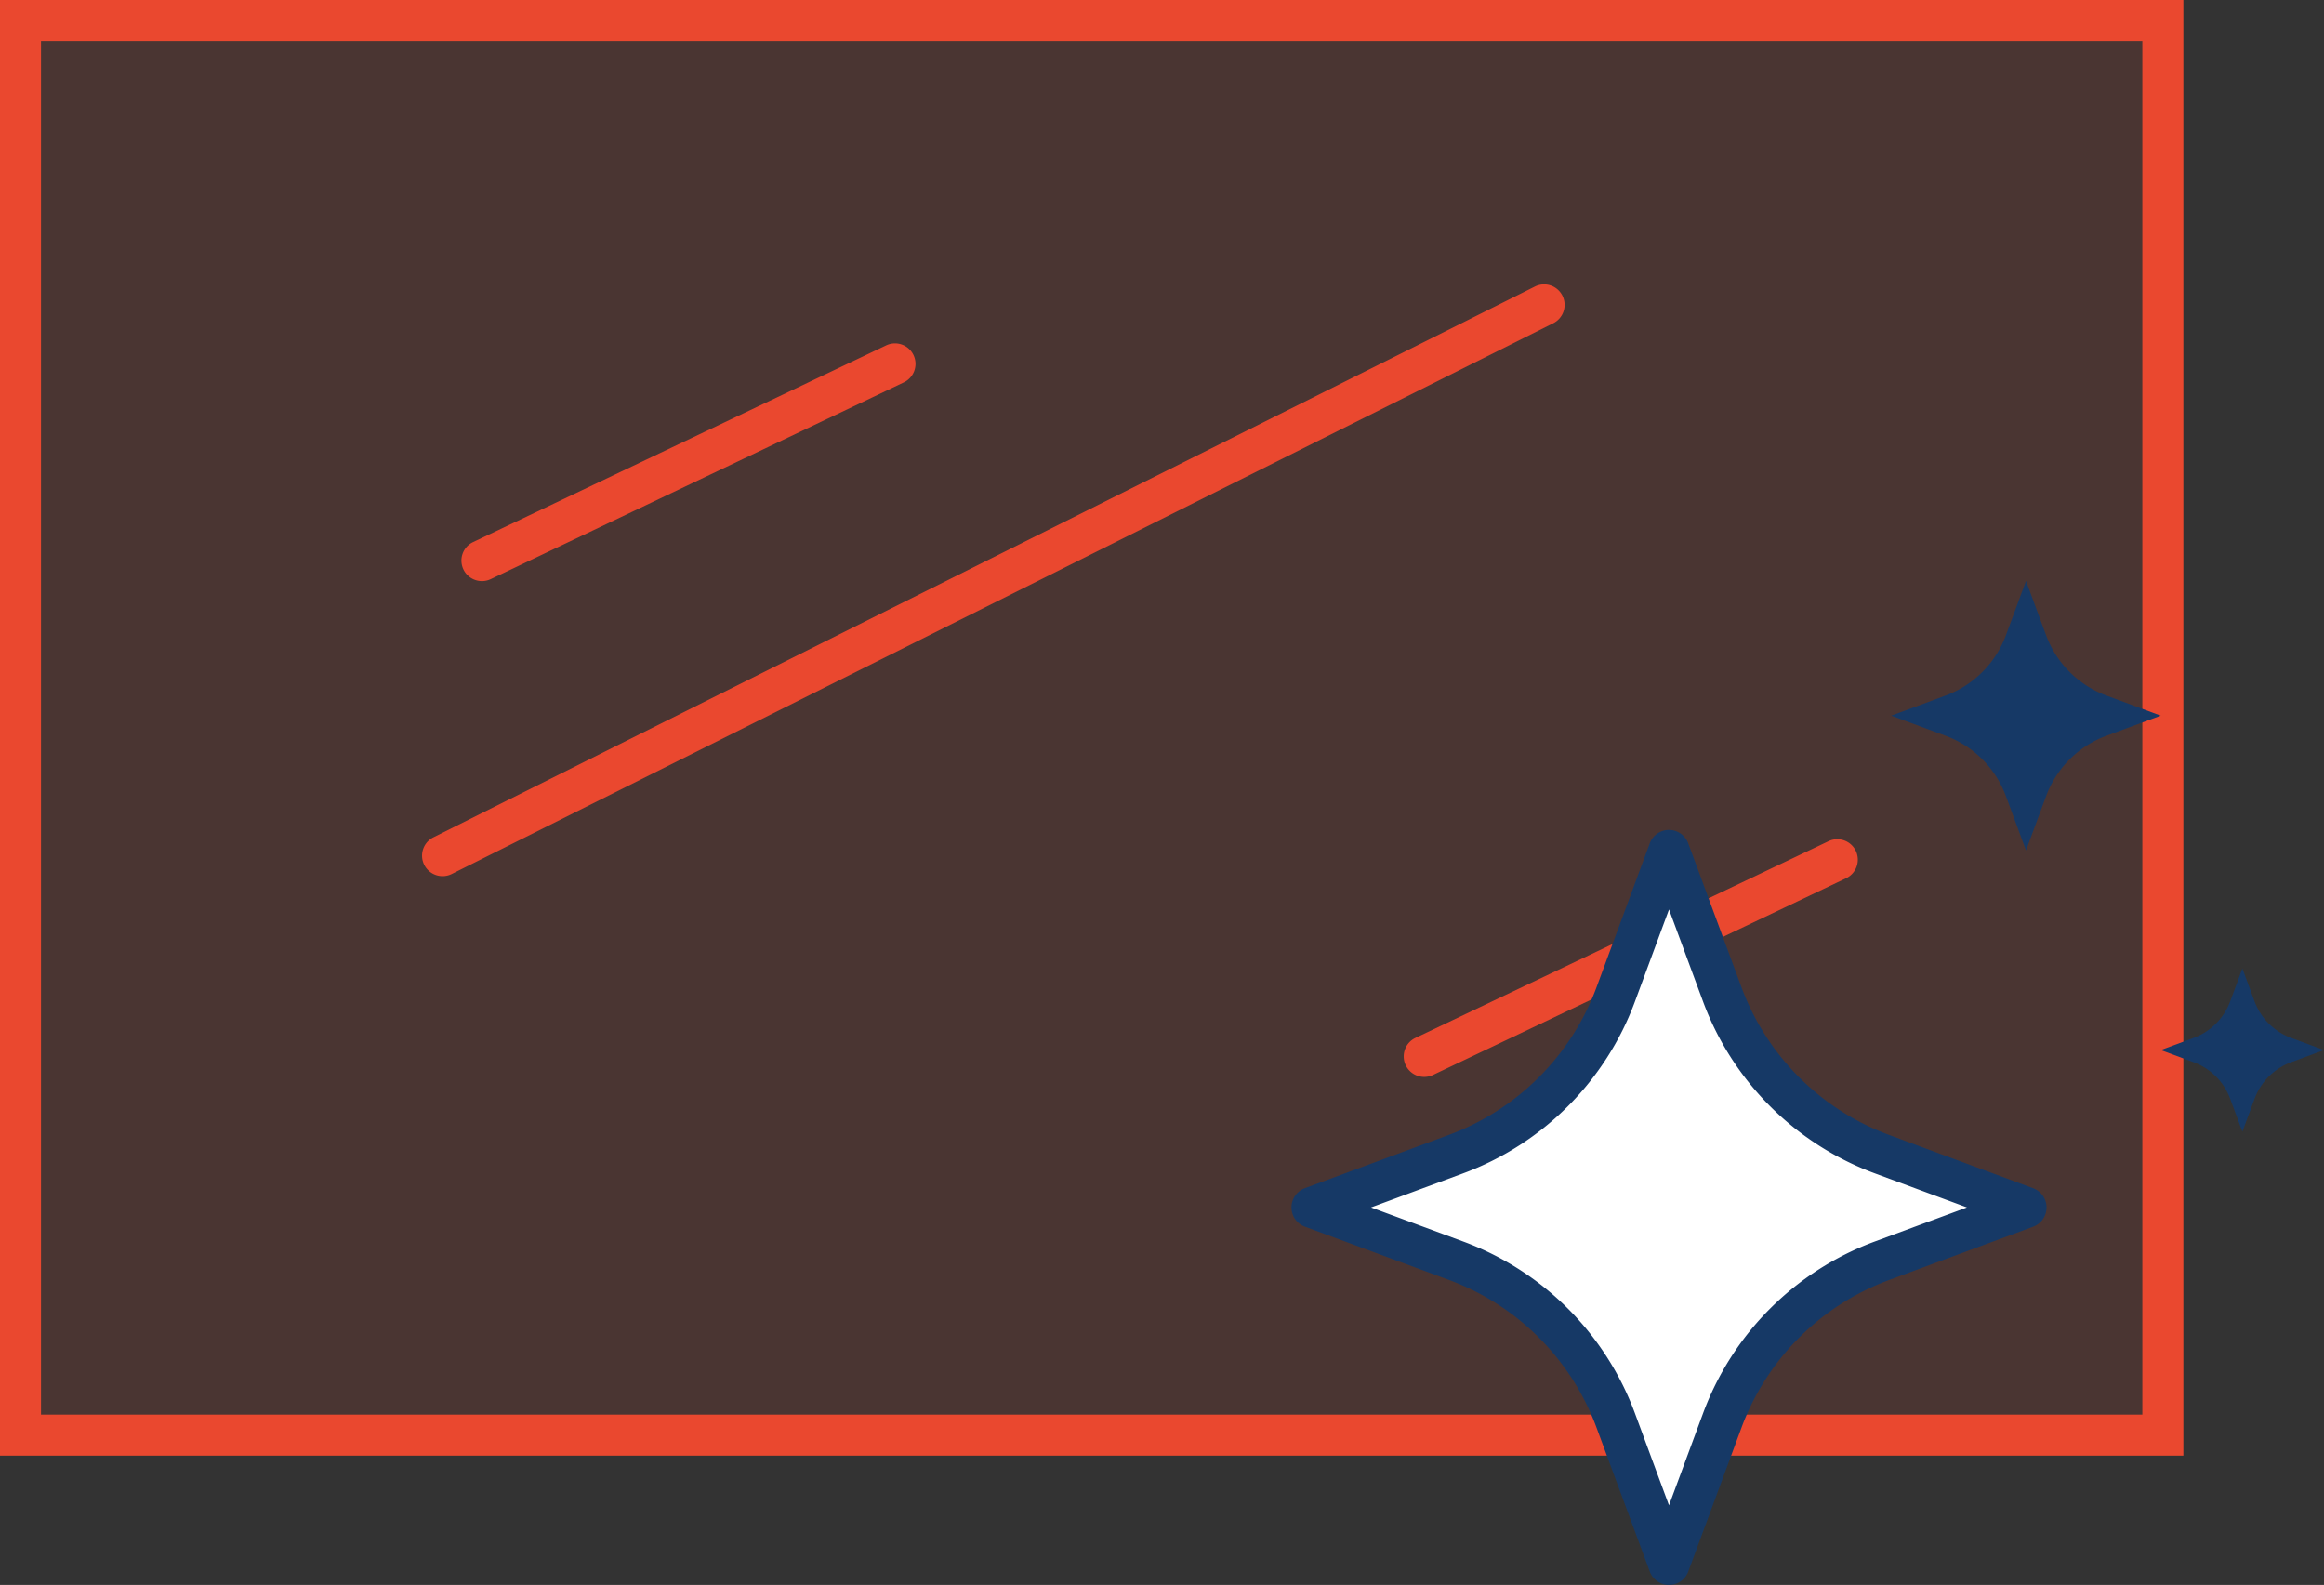 <svg xmlns="http://www.w3.org/2000/svg" xmlns:xlink="http://www.w3.org/1999/xlink" width="141.674" height="96.618" viewBox="0 0 141.674 96.618"><rect x="0" y="0" width="141.674" height="96.618" fill="#333333" stroke="none"/><defs><clipPath id="a"><rect width="16.428" height="16.428" transform="translate(0 0)" fill="#163966"/></clipPath><clipPath id="b"><rect width="9.952" height="9.952" transform="translate(0 0)" fill="#163966"/></clipPath></defs><g transform="translate(0.001)"><rect width="133.101" height="88.734" transform="translate(-0.001 0)" fill="#ea482f" opacity="0.13"/><path d="M2.5,2.5V86.234H130.6V2.5H2.5M0,0H133.1V88.734H0Z" transform="translate(-0.001 0)" fill="#ea482f"/><path d="M0,13.241a1.25,1.25,0,0,1-1.129-.713,1.25,1.25,0,0,1,.591-1.666L24.644-1.129a1.25,1.25,0,0,1,1.666.591,1.25,1.25,0,0,1-.591,1.666L.537,13.12A1.245,1.245,0,0,1,0,13.241Z" transform="translate(86.822 52.409)" fill="#ea482f"/><g transform="translate(79.98 51.841)"><g transform="translate(0 0)"><path d="M18.515,8.779,21.764,0l3.248,8.779a16.481,16.481,0,0,0,9.737,9.736l8.779,3.249-8.779,3.249a16.479,16.479,0,0,0-9.737,9.736l-3.248,8.779-3.249-8.779a16.478,16.478,0,0,0-9.736-9.736L0,21.764l8.779-3.249a16.48,16.48,0,0,0,9.736-9.736" fill="#fff"/><path d="M21.764,44.777a1.25,1.25,0,0,1-1.172-.816l-3.249-8.779a15.211,15.211,0,0,0-9-9L-.434,22.936a1.25,1.25,0,0,1,0-2.345l8.779-3.249a15.213,15.213,0,0,0,9-9L20.591-.434a1.25,1.25,0,0,1,1.172-.816h0a1.25,1.25,0,0,1,1.172.816l3.248,8.779a15.214,15.214,0,0,0,9,9l8.779,3.249a1.25,1.25,0,0,1,0,2.345l-8.779,3.249a15.211,15.211,0,0,0-9,9l-3.248,8.779A1.25,1.25,0,0,1,21.764,44.777ZM3.6,21.764,9.213,23.84A17.708,17.708,0,0,1,19.687,34.314l2.076,5.611,2.076-5.611A17.708,17.708,0,0,1,34.315,23.84l5.611-2.076-5.611-2.076A17.711,17.711,0,0,1,23.839,9.213L21.764,3.6,19.687,9.213A17.71,17.71,0,0,1,9.213,19.687Z" transform="translate(0 0)" fill="#163966"/></g></g><g transform="translate(115.293 35.413)"><g transform="translate(0 0)" clip-path="url(#a)"><path d="M6.988,3.313,8.214,0,9.44,3.313a6.22,6.22,0,0,0,3.675,3.675l3.313,1.226L13.115,9.44A6.22,6.22,0,0,0,9.44,13.115L8.214,16.428,6.988,13.115A6.219,6.219,0,0,0,3.313,9.44L0,8.214,3.313,6.988A6.22,6.22,0,0,0,6.988,3.313" transform="translate(0 0)" fill="#163966"/></g></g><g transform="translate(131.721 59.036)"><g transform="translate(0 0)" clip-path="url(#b)"><path d="M4.233,2.007,4.976,0l.743,2.007A3.768,3.768,0,0,0,7.945,4.233l2.007.743-2.007.743A3.768,3.768,0,0,0,5.719,7.945L4.976,9.952,4.233,7.945A3.768,3.768,0,0,0,2.007,5.719L0,4.976l2.007-.743A3.768,3.768,0,0,0,4.233,2.007" transform="translate(0 0)" fill="#163966"/></g></g><path d="M0,13.241a1.25,1.25,0,0,1-1.129-.713,1.25,1.25,0,0,1,.591-1.666L24.644-1.129a1.25,1.25,0,0,1,1.666.591,1.25,1.25,0,0,1-.591,1.666L.537,13.12A1.245,1.245,0,0,1,0,13.241Z" transform="translate(29.378 22.183)" fill="#ea482f"/><path d="M0,34.825a1.25,1.25,0,0,1-1.119-.691,1.25,1.25,0,0,1,.559-1.677L66.591-1.118a1.25,1.25,0,0,1,1.677.559,1.25,1.25,0,0,1-.559,1.677L.559,34.693A1.245,1.245,0,0,1,0,34.825Z" transform="translate(26.979 18.586)" fill="#ea482f"/></g></svg>